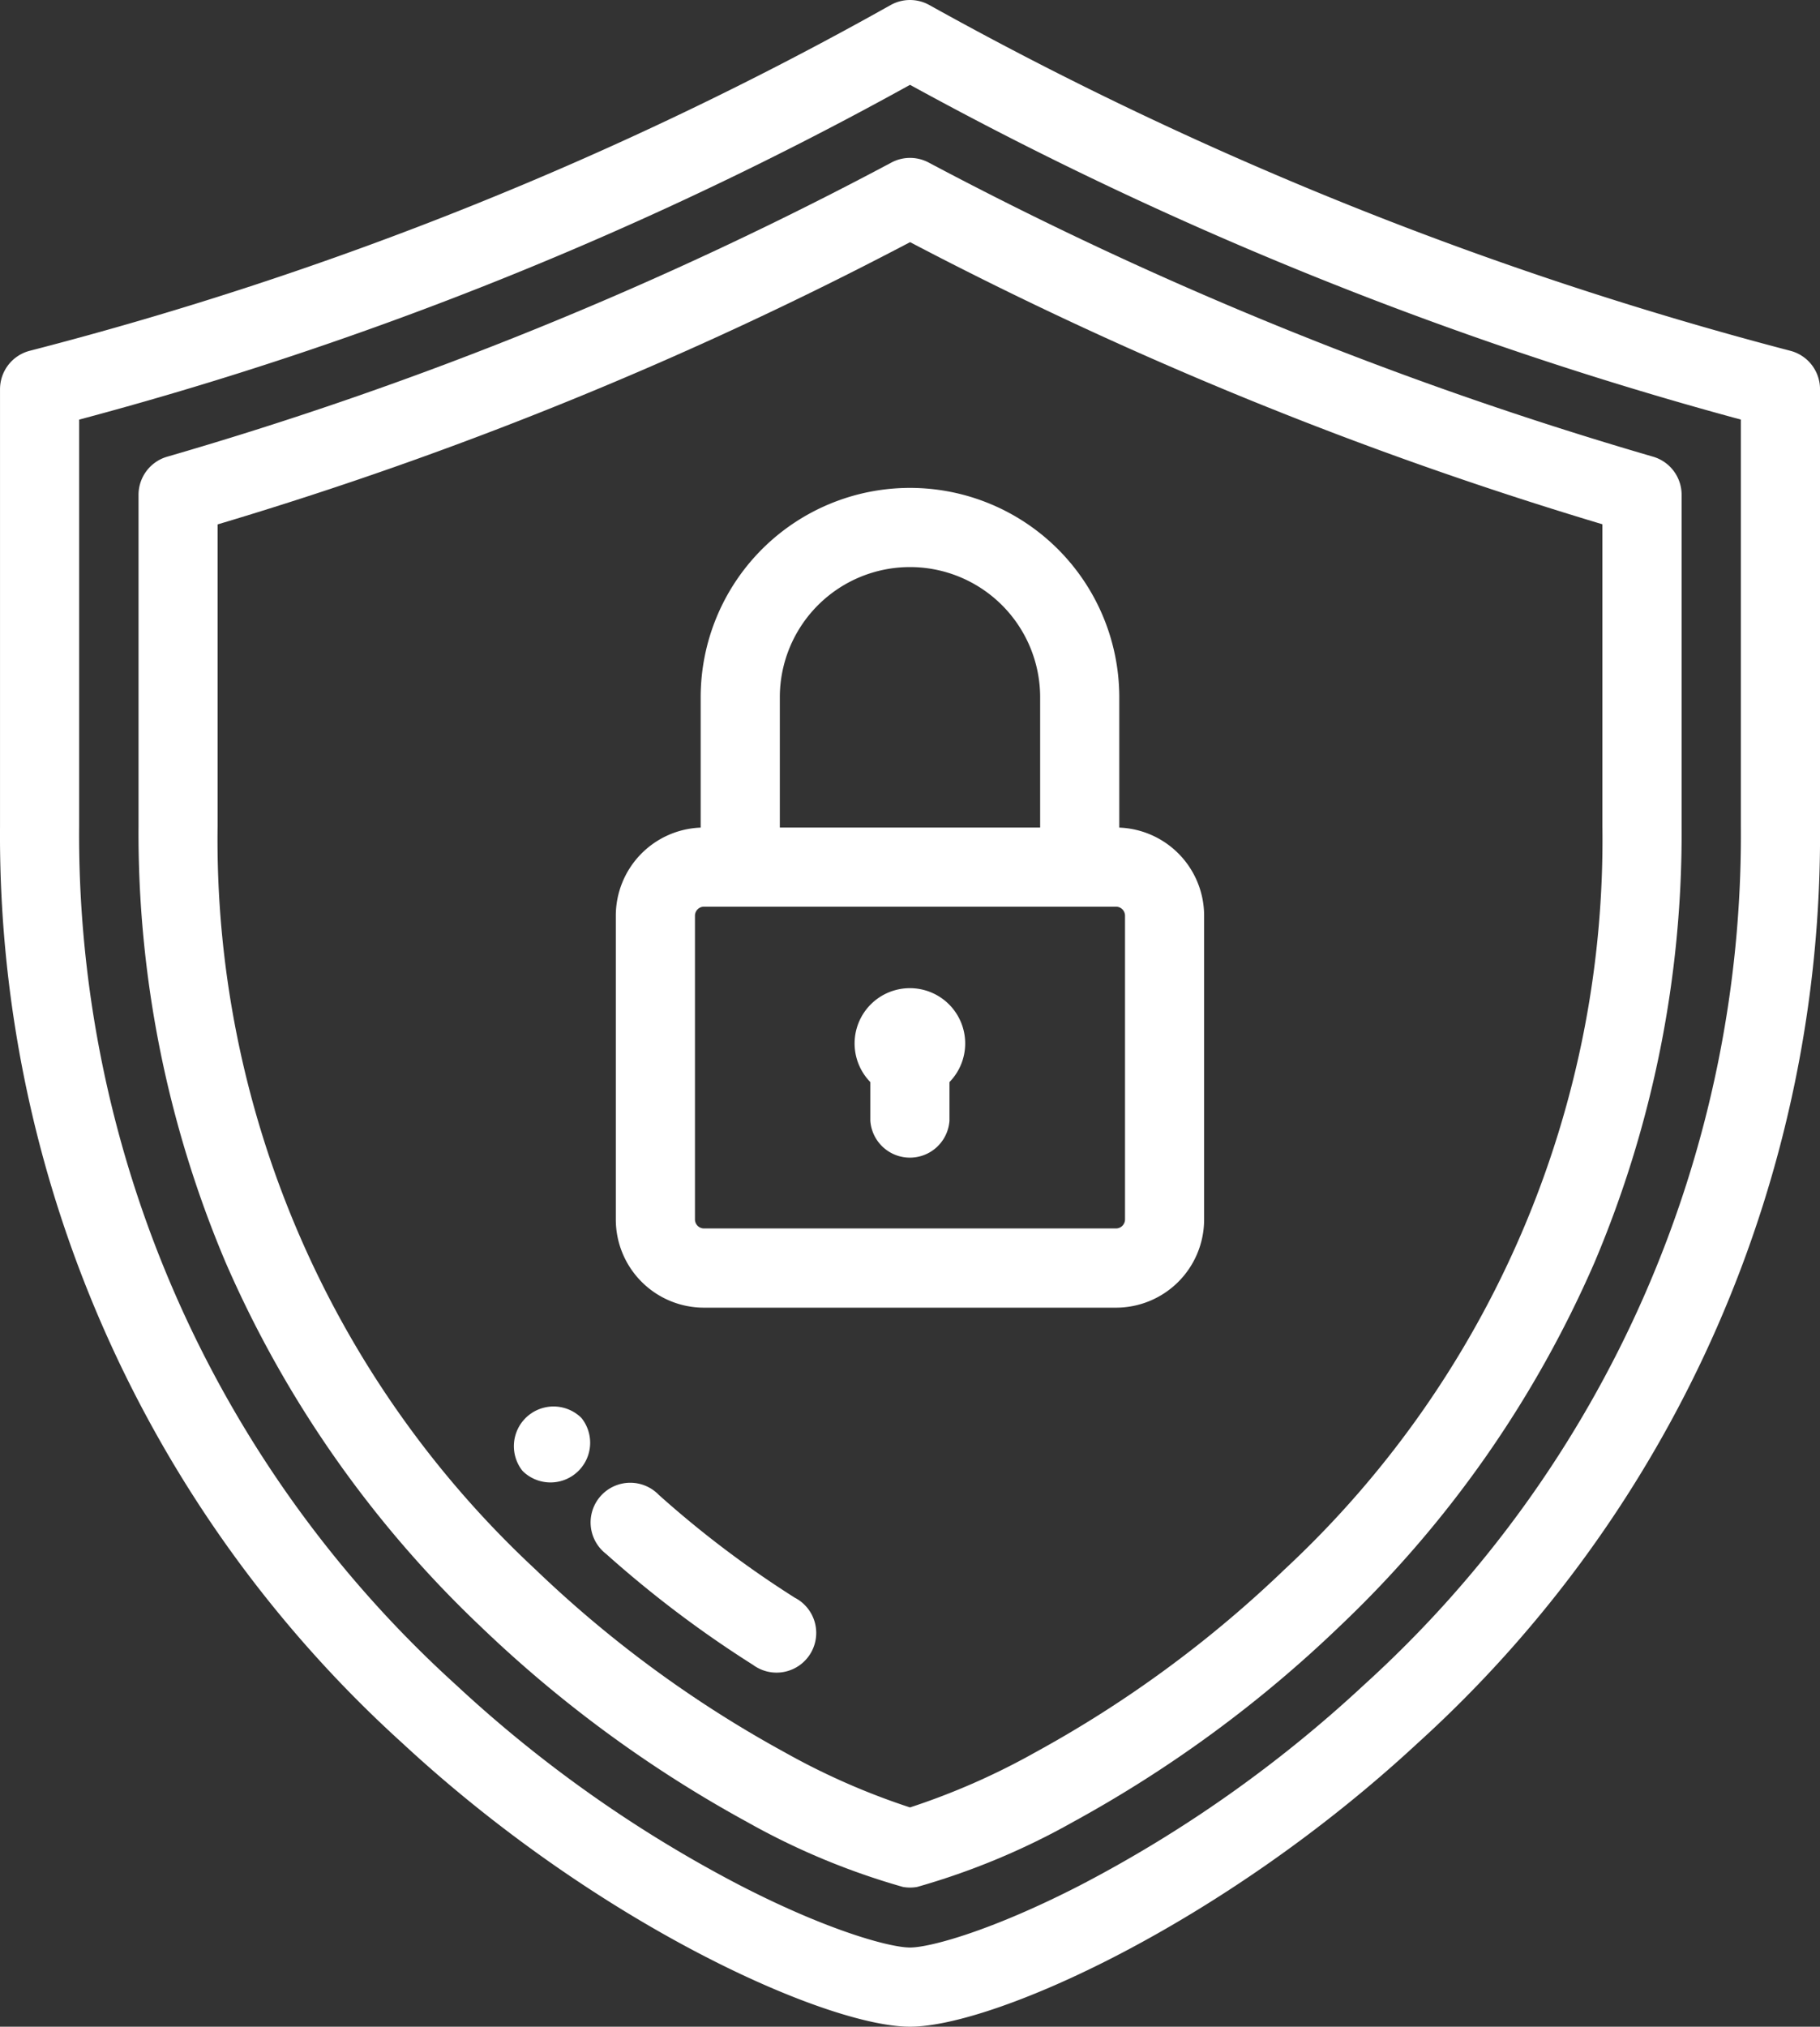 <svg xmlns="http://www.w3.org/2000/svg" width="78" height="86.817" viewBox="0 0 78 86.817">
  <rect x="0" y="0" width="78" height="86.817" fill="#333333" stroke="none"/>
  <g id="shield" transform="translate(-25.999 0)">
    <g id="Groupe_85" data-name="Groupe 85" transform="translate(25.999 0)">
      <g id="Groupe_84" data-name="Groupe 84">
        <path id="Tracé_102" data-name="Tracé 102" d="M102.729,15.027A158.156,158.156,0,0,1,65.826.215a1.7,1.7,0,0,0-1.654,0,153.828,153.828,0,0,1-36.9,14.812A1.7,1.7,0,0,0,26,16.668V35.387A52.465,52.465,0,0,0,43.24,74.667C51.677,82.49,61.461,86.817,65,86.817s13.322-4.327,21.759-12.15A52.465,52.465,0,0,0,104,35.387V16.668A1.7,1.7,0,0,0,102.729,15.027ZM84.452,72.179a55.327,55.327,0,0,1-12.2,8.6C68.468,82.72,65.841,83.425,65,83.425s-3.469-.7-7.253-2.646a55.339,55.339,0,0,1-12.2-8.6A49.149,49.149,0,0,1,29.39,35.387V17.975A156.943,156.943,0,0,0,65,3.634a161.87,161.87,0,0,0,35.608,14.34V35.387h0A49.149,49.149,0,0,1,84.452,72.179Z" transform="translate(-25.999 0)" fill="#fff"/>
      </g>
    </g>
    <g id="Groupe_87" data-name="Groupe 87" transform="translate(31.934 6.759)">
      <g id="Groupe_86" data-name="Groupe 86">
        <path id="Tracé_103" data-name="Tracé 103" d="M125.906,52.664a163.52,163.52,0,0,1-31.045-12.6,1.7,1.7,0,0,0-1.593,0A161.572,161.572,0,0,1,62.223,52.667,1.7,1.7,0,0,0,61,54.3V68.489a47.14,47.14,0,0,0,3.732,18.69,47.66,47.66,0,0,0,10.921,15.589,53.5,53.5,0,0,0,11.423,8.379,30.686,30.686,0,0,0,6.681,2.784,1.7,1.7,0,0,0,.616,0,30.686,30.686,0,0,0,6.681-2.784,53.523,53.523,0,0,0,11.423-8.379A47.657,47.657,0,0,0,123.4,87.179a47.139,47.139,0,0,0,3.732-18.69v-14.2A1.7,1.7,0,0,0,125.906,52.664Zm-2.169,15.825a42.672,42.672,0,0,1-13.612,31.833,50.077,50.077,0,0,1-10.687,7.841,30.108,30.108,0,0,1-5.375,2.363,30.1,30.1,0,0,1-5.374-2.363A50.08,50.08,0,0,1,78,100.322,42.673,42.673,0,0,1,64.389,68.489V55.566A165,165,0,0,0,94.066,43.475,166.98,166.98,0,0,0,123.737,55.56V68.489Z" transform="translate(-60.998 -39.861)" fill="#fff"/>
      </g>
    </g>
    <g id="Groupe_89" data-name="Groupe 89" transform="translate(47.948 60.167)">
      <g id="Groupe_88" data-name="Groupe 88">
        <path id="Tracé_104" data-name="Tracé 104" d="M158.425,355.422l-.034-.036a1.7,1.7,0,0,0-2.512,2.278l.034.036a1.7,1.7,0,0,0,2.512-2.278Z" transform="translate(-155.443 -354.834)" fill="#fff"/>
      </g>
    </g>
    <g id="Groupe_91" data-name="Groupe 91" transform="translate(51.404 63.604)">
      <g id="Groupe_90" data-name="Groupe 90">
        <path id="Tracé_105" data-name="Tracé 105" d="M184.5,379.953a44.18,44.18,0,0,1-5.845-4.416,1.7,1.7,0,1,0-2.26,2.528,47.575,47.575,0,0,0,6.3,4.756,1.7,1.7,0,1,0,1.81-2.868Z" transform="translate(-175.826 -375.106)" fill="#fff"/>
      </g>
    </g>
    <g id="Groupe_93" data-name="Groupe 93" transform="translate(52.392 20.9)">
      <g id="Groupe_92" data-name="Groupe 92">
        <path id="Tracé_106" data-name="Tracé 106" d="M203.229,137.81v-5.582a8.97,8.97,0,0,0-17.94,0v5.582a3.778,3.778,0,0,0-3.637,3.77V154.6a3.778,3.778,0,0,0,3.774,3.774h17.665a3.778,3.778,0,0,0,3.774-3.774V141.58A3.778,3.778,0,0,0,203.229,137.81Zm-14.548-5.582a5.578,5.578,0,0,1,11.157,0v5.579H188.681v-5.579Zm14.794,22.37a.388.388,0,0,1-.383.383H185.427a.388.388,0,0,1-.383-.383V141.58h0a.388.388,0,0,1,.383-.383h17.665a.388.388,0,0,1,.383.383Z" transform="translate(-181.653 -123.258)" fill="#fff"/>
      </g>
    </g>
    <g id="Groupe_95" data-name="Groupe 95" transform="translate(62.628 42.33)">
      <g id="Groupe_94" data-name="Groupe 94" transform="translate(0)">
        <path id="Tracé_107" data-name="Tracé 107" d="M244.389,249.64a2.368,2.368,0,0,0-1.7,4.023v1.66a1.7,1.7,0,0,0,3.391,0v-1.66a2.368,2.368,0,0,0-1.7-4.023Z" transform="translate(-242.018 -249.64)" fill="#fff"/>
      </g>
    </g>
  </g>
</svg>
